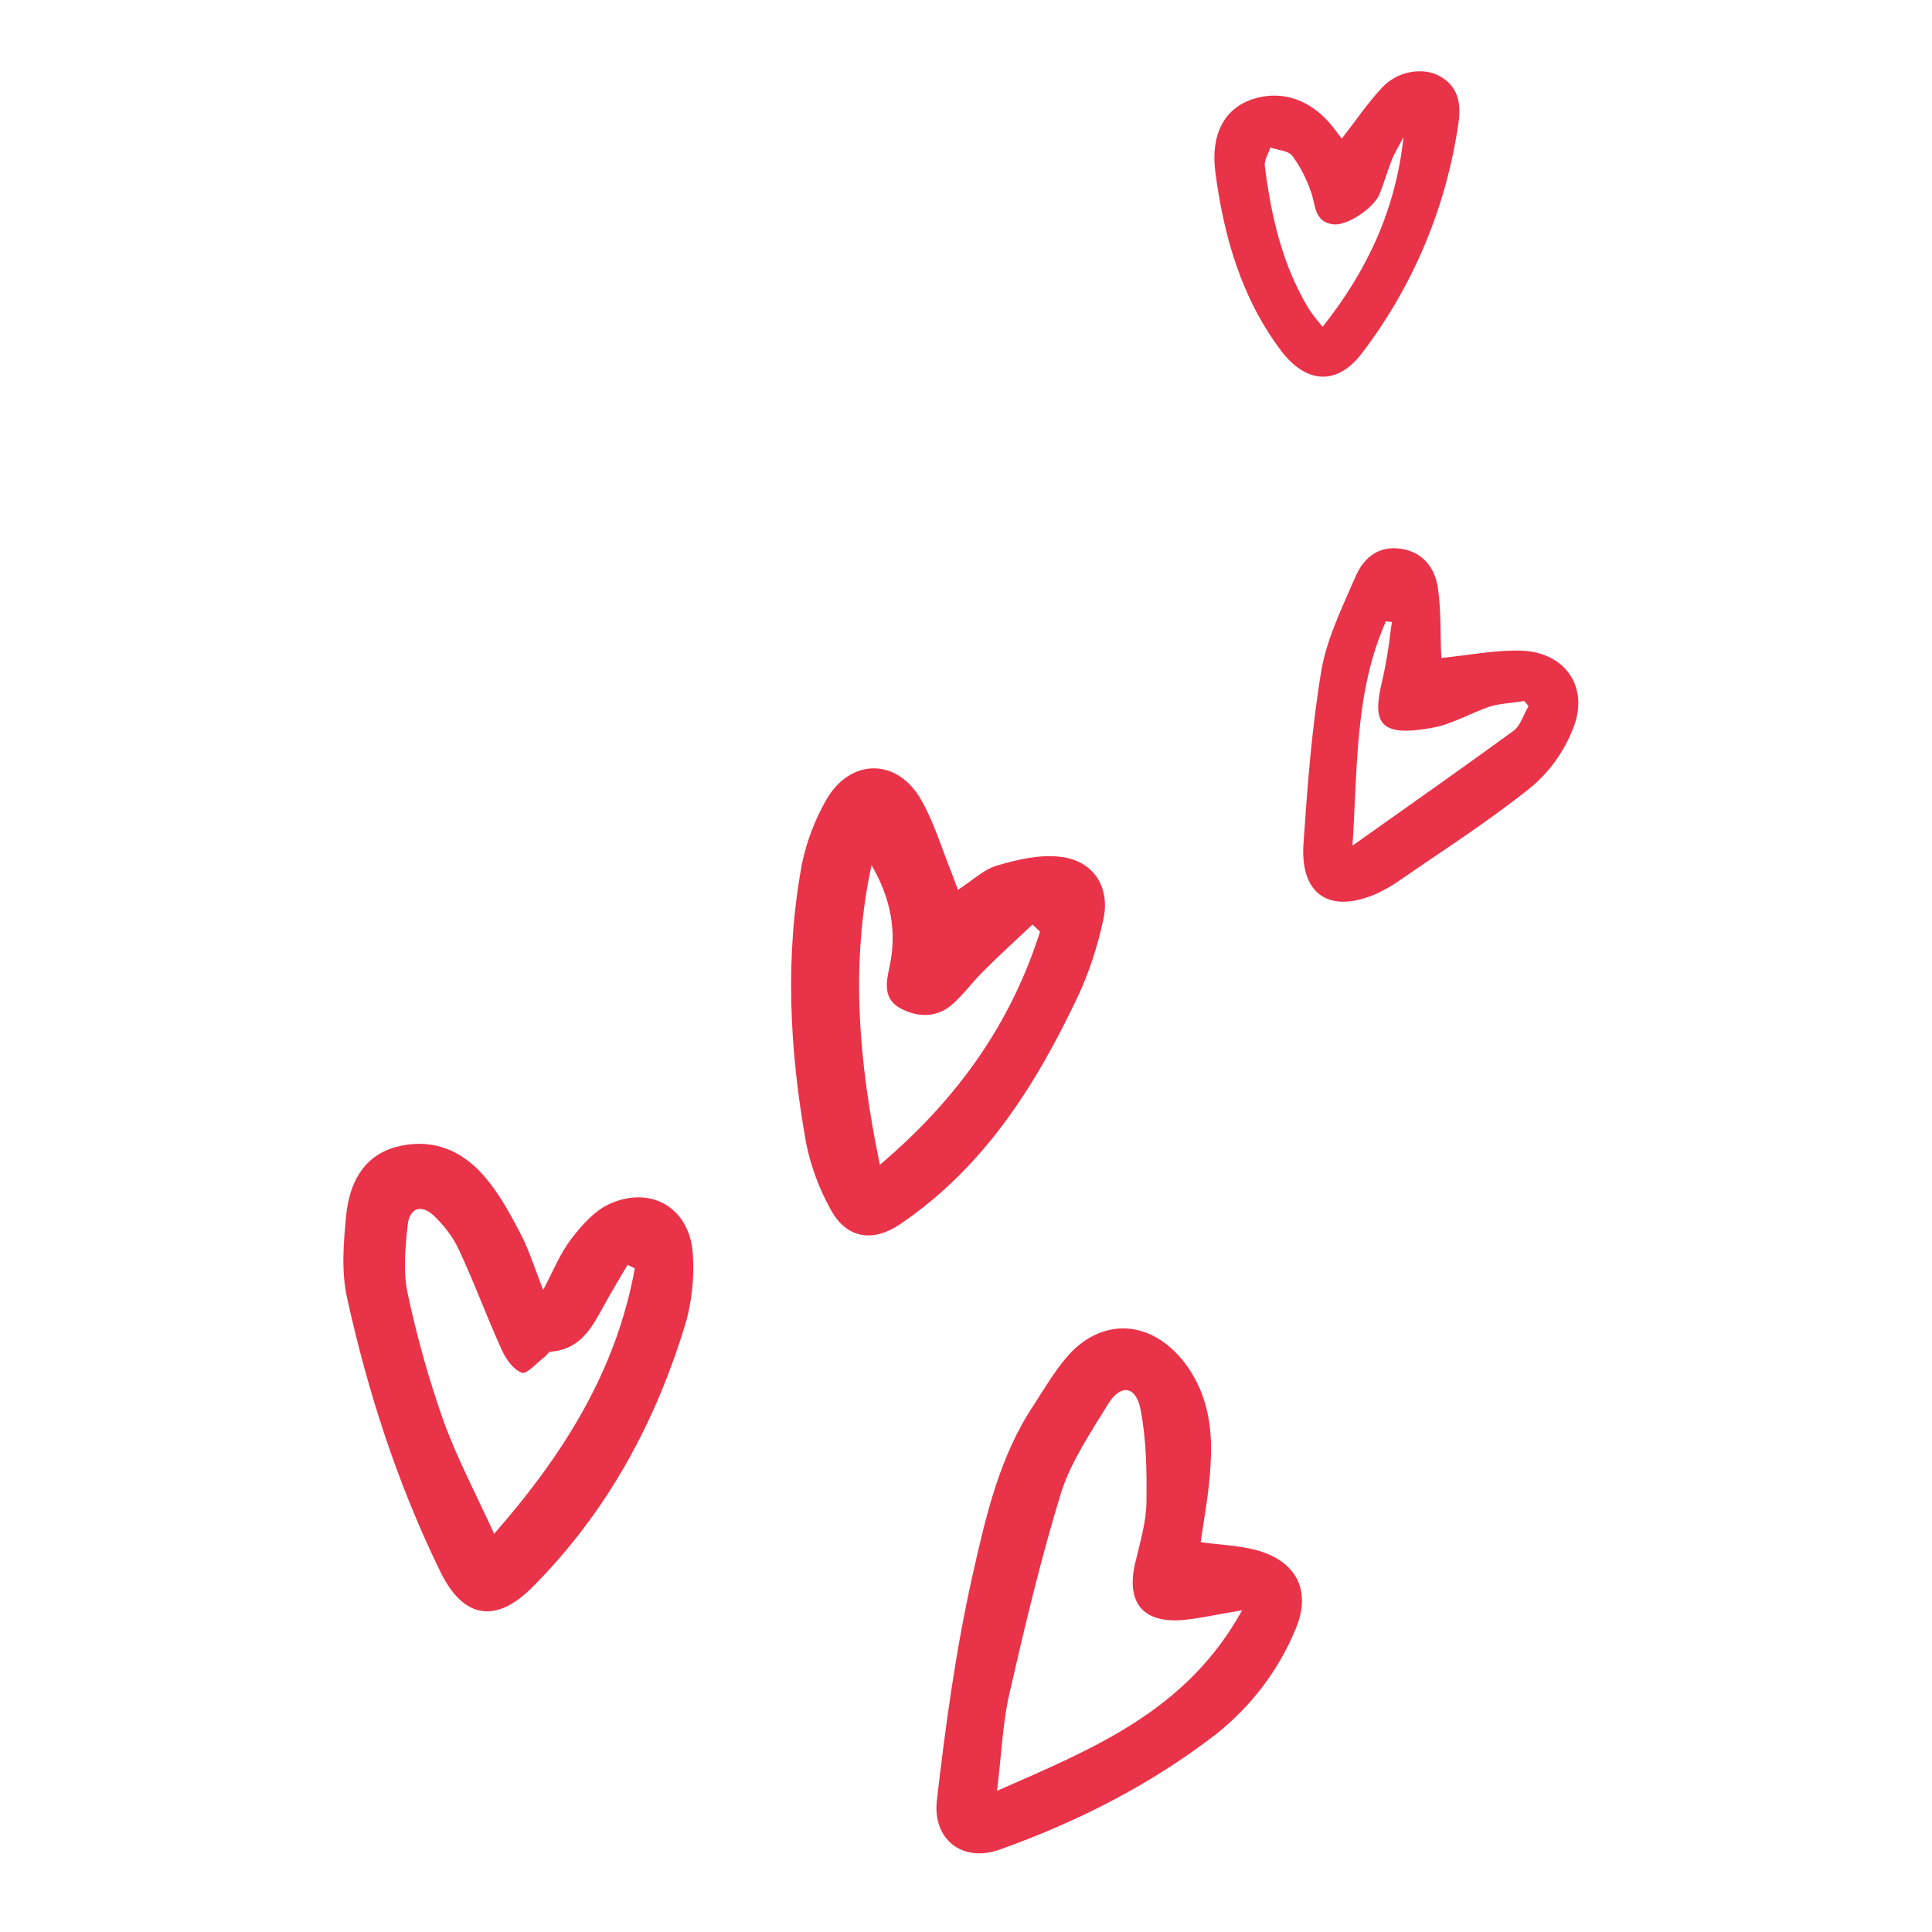 <?xml version="1.0" encoding="UTF-8"?> <svg xmlns="http://www.w3.org/2000/svg" xmlns:xlink="http://www.w3.org/1999/xlink" width="500" zoomAndPan="magnify" viewBox="0 0 375 375" height="500" preserveAspectRatio="xMidYMid meet" version="1.2"><defs><clipPath id="abca1a1efa"><path d="M 66.211 13 L 307 13 L 307 360 L 66.211 360 Z M 66.211 13 "></path></clipPath></defs><g id="d7aab07104"><g clip-rule="nonzero" clip-path="url(#abca1a1efa)"><path style=" stroke:none;fill-rule:nonzero;fill:#e93349;fill-opacity:1;" d="M 105.426 250.371 C 107.359 246.738 108.672 243.41 110.762 240.629 C 112.773 237.996 115.172 235.211 118.031 233.82 C 126.465 229.797 134.277 234.672 134.508 244.031 C 134.738 248.129 134.277 252.23 133.27 256.176 C 127.469 275.742 117.957 293.379 103.414 307.996 C 96.297 315.188 89.957 314.262 85.469 305.059 C 77.195 288.117 71.395 270.25 67.371 251.918 C 66.211 246.738 66.676 241.09 67.215 235.754 C 67.836 229.875 70.309 224.539 76.652 222.684 C 83.305 220.828 89.184 222.914 93.668 227.941 C 96.531 231.113 98.695 234.98 100.707 238.848 C 102.562 242.176 103.723 246.043 105.426 250.371 Z M 123.215 246.195 L 121.824 245.5 C 120.586 247.512 119.426 249.598 118.188 251.688 C 115.48 256.328 113.547 261.82 106.895 262.363 C 106.508 262.363 106.121 263.059 105.734 263.367 C 104.266 264.449 102.254 266.77 101.324 266.461 C 99.625 265.844 98.156 263.754 97.383 261.977 C 94.441 255.555 92.043 248.902 89.027 242.484 C 87.867 240.008 86.164 237.844 84.23 235.984 C 81.758 233.664 79.516 234.438 79.129 237.766 C 78.664 242.176 78.199 246.816 79.129 251.07 C 80.906 259.422 83.227 267.699 86.09 275.82 C 88.719 283.09 92.43 290.051 95.91 297.711 C 109.602 282.086 119.656 265.844 123.215 246.195 Z M 233.047 299.332 C 236.762 299.875 240.781 299.953 244.418 301.035 C 251.996 303.355 254.551 309.156 251.379 316.426 C 248.129 324.238 242.871 331.121 236.219 336.461 C 223.457 346.359 209.148 353.629 193.91 359.047 C 186.871 361.52 180.992 357.109 181.844 349.453 C 183.547 334.758 185.555 320.062 188.805 305.598 C 191.359 294.305 193.988 282.703 200.641 272.727 C 202.648 269.633 204.508 266.461 206.828 263.676 C 213.324 255.863 222.684 255.941 229.258 263.676 C 234.207 269.555 235.445 276.672 234.98 284.02 C 234.75 289.277 233.742 294.461 233.047 299.332 Z M 241.09 312.559 C 236.836 313.254 233.742 313.953 230.57 314.34 C 222.062 315.422 218.43 311.32 220.363 303.277 C 221.289 299.41 222.449 295.543 222.527 291.676 C 222.605 285.645 222.527 279.457 221.367 273.5 C 220.441 268.938 217.5 268.625 215.102 272.492 C 211.699 278.062 207.91 283.633 205.977 289.664 C 202.031 302.504 198.938 315.574 195.922 328.727 C 194.605 334.527 194.375 340.637 193.523 347.598 C 212.395 339.32 230.34 332.051 241.09 312.559 Z M 185.941 172.715 C 188.727 170.938 190.895 168.773 193.523 168 C 197.469 166.84 201.723 165.832 205.742 166.297 C 212.32 166.992 215.645 172.328 214.098 178.75 C 213.016 183.699 211.469 188.496 209.379 193.059 C 201.18 210.461 191.125 226.473 174.727 237.609 C 169.469 241.168 164.363 240.473 161.27 234.824 C 159.027 230.805 157.402 226.473 156.473 221.91 C 153.227 203.809 152.297 185.633 155.699 167.457 C 156.629 163.203 158.176 159.105 160.34 155.312 C 164.98 147.113 174.188 147.039 178.828 155.312 C 181.379 159.801 182.848 164.828 184.781 169.621 C 185.168 170.629 185.48 171.48 185.941 172.715 Z M 201.875 180.84 L 200.406 179.445 C 197.312 182.387 194.141 185.246 191.125 188.262 C 188.883 190.43 187.027 193.059 184.707 195.07 C 181.688 197.621 177.977 197.469 174.727 195.688 C 171.48 193.91 171.945 190.895 172.641 187.723 C 174.188 180.684 172.793 174.109 169.16 167.922 C 165.059 187.027 166.605 205.898 170.785 226.086 C 186.02 213.168 196.23 198.551 201.875 180.84 Z M 279.766 127.699 C 284.871 127.238 290.285 126.078 295.621 126.309 C 303.973 126.773 308.461 133.5 305.367 141.312 C 303.664 145.723 300.879 149.668 297.324 152.684 C 288.969 159.414 279.844 165.215 271.023 171.324 C 269.863 172.098 268.703 172.715 267.465 173.336 C 258.262 177.512 252.309 173.801 253.004 163.746 C 253.777 152.453 254.629 141.16 256.484 130.098 C 257.566 123.832 260.582 117.801 263.137 111.844 C 264.684 108.285 267.543 105.891 271.875 106.508 C 276.129 107.125 278.449 110.145 279.07 113.934 C 279.766 118.574 279.531 123.445 279.766 127.699 Z M 262.516 164.133 C 273.656 156.242 283.785 149.125 293.766 141.855 C 295.156 140.852 295.699 138.684 296.703 137.059 L 295.852 136.055 C 293.609 136.441 291.289 136.52 289.199 137.137 C 285.488 138.375 281.93 140.539 278.141 141.238 C 267.777 143.172 266.305 140.387 268.238 132.34 C 268.703 130.332 269.09 128.32 269.398 126.309 C 269.711 124.453 269.863 122.598 270.172 120.738 L 269.012 120.586 C 262.98 134.121 263.523 148.66 262.516 164.133 Z M 260.43 26.918 C 263.211 23.359 265.531 19.879 268.395 16.863 C 271.258 13.848 276.051 12.996 279.301 14.699 C 283.09 16.707 283.633 20.188 283.09 23.824 C 280.77 40.066 274.352 55.461 264.371 68.531 C 259.5 74.949 253.469 74.488 248.594 67.988 C 240.938 57.781 237.535 45.867 235.91 33.492 C 234.902 25.988 237.766 21.117 242.871 19.34 C 248.902 17.25 254.938 19.414 259.27 25.371 Z M 272.418 26.609 C 271.645 28.156 270.715 29.547 270.098 31.172 C 269.246 33.336 268.625 35.582 267.777 37.668 C 266.617 40.453 261.434 43.855 258.805 43.547 C 254.938 43.082 255.402 39.602 254.395 37.051 C 253.543 34.652 252.383 32.332 250.836 30.242 C 250.062 29.238 248.051 29.16 246.582 28.621 C 246.195 29.855 245.344 31.094 245.5 32.254 C 246.738 42 248.902 51.516 254.086 60.023 C 254.859 61.184 255.789 62.344 256.715 63.426 C 265.531 52.363 270.945 40.453 272.418 26.609 Z M 272.418 26.609 "></path></g></g></svg> 